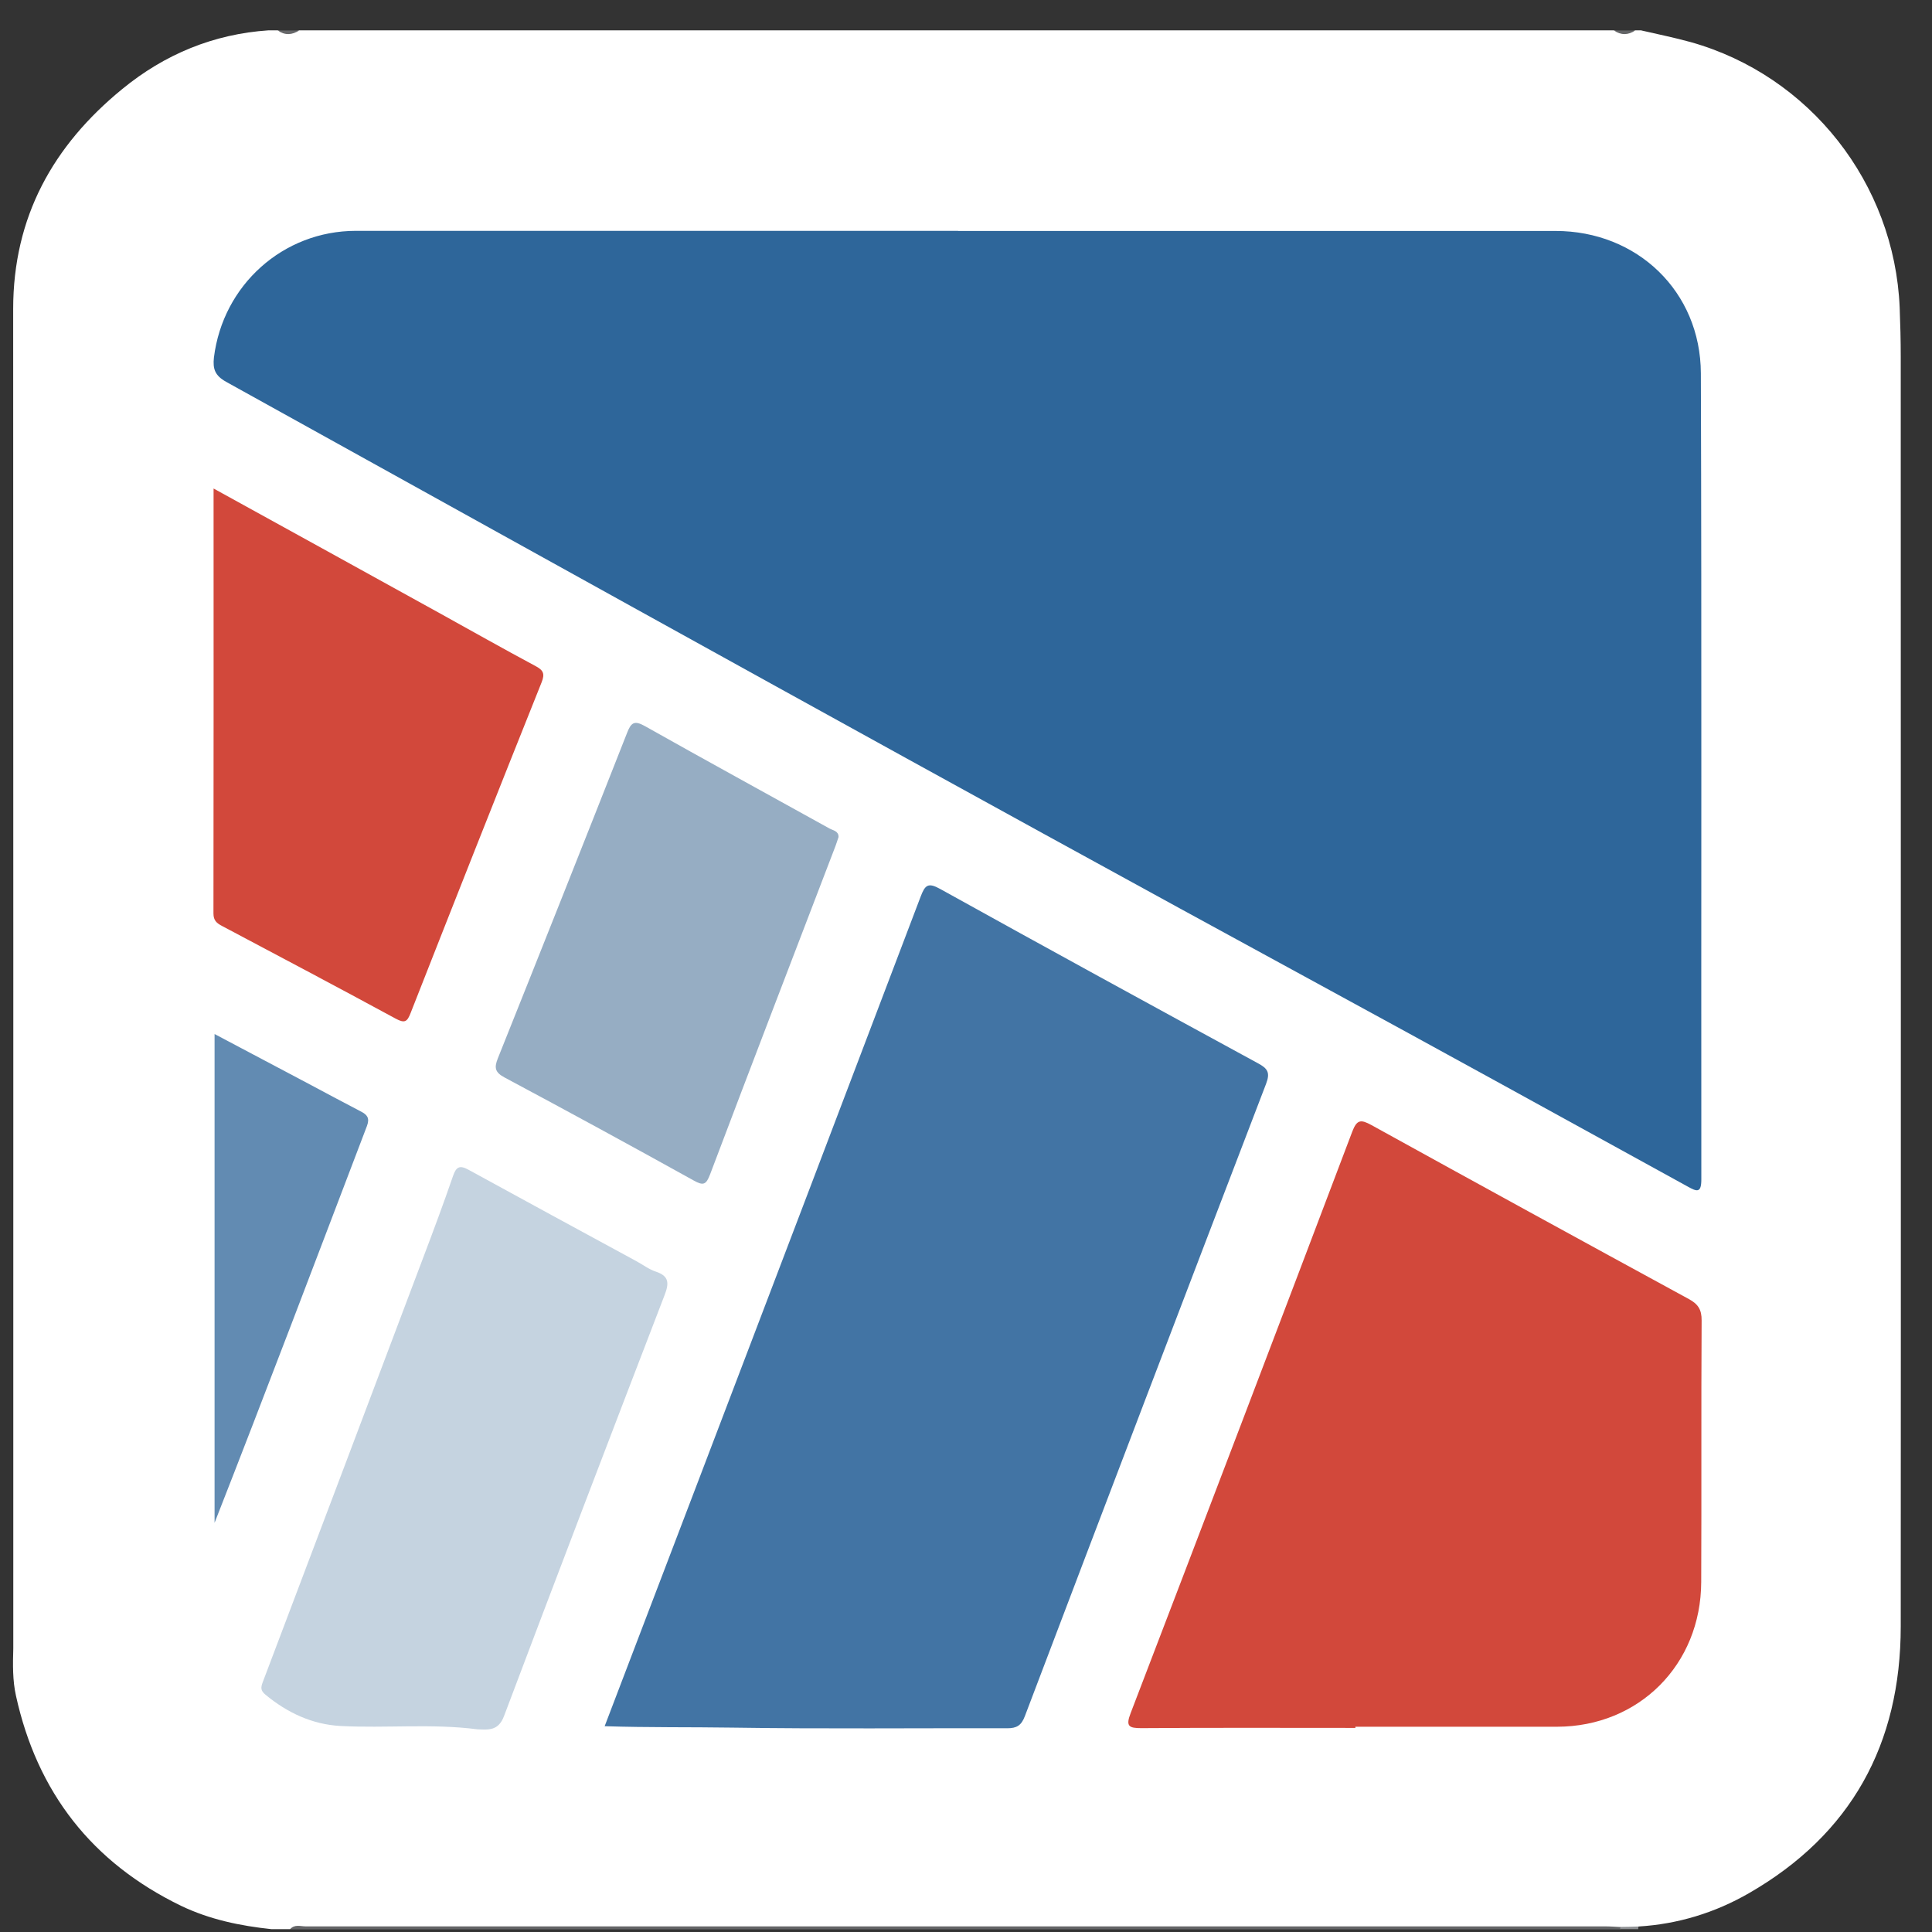 <?xml version="1.0" encoding="UTF-8"?>
<svg xmlns="http://www.w3.org/2000/svg" width="33" height="33" viewBox="0 0 33 33" fill="none">
  <rect x="0" y="0" width="33" height="33" fill="#333333" stroke="none"/>
  <path d="M28.036 0.52C28.316 0.585 28.599 0.642 28.878 0.719C30.914 1.291 32.359 3.131 32.448 5.255C32.459 5.536 32.466 5.816 32.466 6.096C32.466 13.325 32.47 20.553 32.466 27.779C32.466 29.792 31.619 31.334 29.87 32.339C29.291 32.672 28.66 32.865 27.99 32.906C27.875 32.946 27.757 32.917 27.64 32.926C20.18 32.926 12.721 32.926 5.26 32.926C5.158 32.926 5.051 32.9 4.953 32.952H4.64C4.105 32.895 3.583 32.788 3.091 32.552C1.574 31.816 0.636 30.617 0.273 28.966C0.214 28.703 0.219 28.427 0.227 28.155C0.227 20.529 0.229 12.904 0.225 5.279C0.225 3.707 0.906 2.487 2.088 1.521C2.812 0.927 3.648 0.581 4.588 0.518H4.744C4.866 0.561 4.988 0.561 5.11 0.518H27.566C27.687 0.561 27.809 0.561 27.931 0.518C27.966 0.518 28.001 0.518 28.036 0.518V0.52Z" fill="white"></path>
  <path d="M4.953 32.955C5.029 32.863 5.132 32.904 5.221 32.904C12.619 32.904 20.017 32.904 27.418 32.904C27.505 32.904 27.592 32.911 27.679 32.915C27.69 32.926 27.692 32.937 27.685 32.944C27.681 32.95 27.674 32.955 27.67 32.955H4.953Z" fill="#646567"></path>
  <path d="M27.931 0.52C27.809 0.603 27.687 0.603 27.566 0.52H27.931Z" fill="#646567"></path>
  <path d="M5.11 0.52C4.988 0.599 4.866 0.607 4.744 0.52H5.11Z" fill="#666769"></path>
  <path d="M27.67 32.955C27.674 32.941 27.677 32.928 27.677 32.913C27.781 32.913 27.883 32.909 27.988 32.906C27.983 32.922 27.981 32.937 27.983 32.952H27.67V32.955Z" fill="#8F9194"></path>
  <path d="M16.366 3.945C19.767 3.945 23.17 3.945 26.571 3.945C27.964 3.945 29.047 4.979 29.052 6.377C29.067 10.966 29.056 15.557 29.06 20.145C29.06 20.386 28.982 20.353 28.825 20.266C26.715 19.105 24.604 17.942 22.487 16.79C16.259 13.401 10.062 9.958 3.861 6.521C3.67 6.414 3.633 6.3 3.654 6.107C3.807 4.868 4.836 3.943 6.08 3.943C9.508 3.943 12.937 3.943 16.364 3.943L16.366 3.945Z" fill="#2E669A"></path>
  <path d="M10.328 29.485C10.878 28.044 11.414 26.642 11.949 25.238C13.209 21.933 14.469 18.625 15.724 15.318C15.8 15.118 15.85 15.068 16.059 15.184C17.863 16.185 19.674 17.175 21.486 18.161C21.654 18.251 21.699 18.321 21.625 18.514C20.246 22.11 18.873 25.709 17.506 29.312C17.445 29.474 17.365 29.52 17.204 29.52C15.637 29.516 14.07 29.533 12.504 29.509C11.792 29.498 11.079 29.509 10.332 29.485H10.328Z" fill="#4274A4"></path>
  <path d="M23.148 29.514C21.93 29.514 20.711 29.509 19.495 29.518C19.282 29.518 19.225 29.487 19.312 29.262C20.581 25.952 21.843 22.642 23.098 19.328C23.177 19.122 23.244 19.118 23.425 19.217C25.229 20.213 27.037 21.203 28.847 22.189C29.004 22.274 29.067 22.369 29.065 22.555C29.056 24.044 29.065 25.534 29.058 27.021C29.054 28.434 27.994 29.492 26.595 29.494C26.021 29.494 25.446 29.494 24.872 29.494C24.297 29.494 23.725 29.494 23.151 29.494C23.151 29.5 23.151 29.507 23.151 29.514H23.148Z" fill="#D2483B"></path>
  <path d="M8.154 29.538C7.377 29.437 6.594 29.522 5.813 29.481C5.334 29.454 4.91 29.257 4.536 28.948C4.449 28.876 4.453 28.826 4.488 28.732C5.404 26.318 6.315 23.902 7.227 21.486C7.403 21.021 7.577 20.555 7.739 20.084C7.793 19.926 7.856 19.9 8 19.979C8.953 20.502 9.908 21.019 10.863 21.538C10.979 21.6 11.085 21.683 11.207 21.722C11.435 21.799 11.427 21.926 11.351 22.123C10.43 24.517 9.514 26.911 8.609 29.312C8.513 29.566 8.346 29.546 8.152 29.538H8.154Z" fill="#C5D3E0"></path>
  <path d="M3.648 8.344C4.96 9.067 6.231 9.767 7.499 10.468C8.047 10.771 8.591 11.079 9.144 11.375C9.277 11.445 9.312 11.504 9.251 11.655C8.498 13.535 7.754 15.419 7.014 17.302C6.957 17.449 6.916 17.484 6.762 17.401C5.776 16.866 4.786 16.343 3.794 15.817C3.702 15.769 3.646 15.723 3.646 15.603C3.65 13.195 3.648 10.788 3.648 8.339V8.344Z" fill="#D2483B"></path>
  <path d="M14.323 14.297C14.306 14.352 14.288 14.4 14.271 14.45C13.555 16.319 12.837 18.185 12.13 20.056C12.062 20.235 12.016 20.257 11.851 20.165C10.778 19.569 9.699 18.982 8.618 18.404C8.454 18.316 8.439 18.238 8.504 18.076C9.244 16.227 9.98 14.376 10.709 12.523C10.778 12.343 10.833 12.3 11.015 12.402C12.062 12.992 13.117 13.568 14.166 14.15C14.227 14.185 14.325 14.192 14.323 14.297Z" fill="#96ADC3"></path>
  <path d="M3.665 17.662C4.227 17.959 4.771 18.246 5.315 18.535C5.6 18.687 5.882 18.838 6.168 18.987C6.272 19.041 6.318 19.098 6.268 19.232C5.406 21.492 4.551 23.753 3.665 26.011V17.662Z" fill="#628BB2"></path>
</svg>
